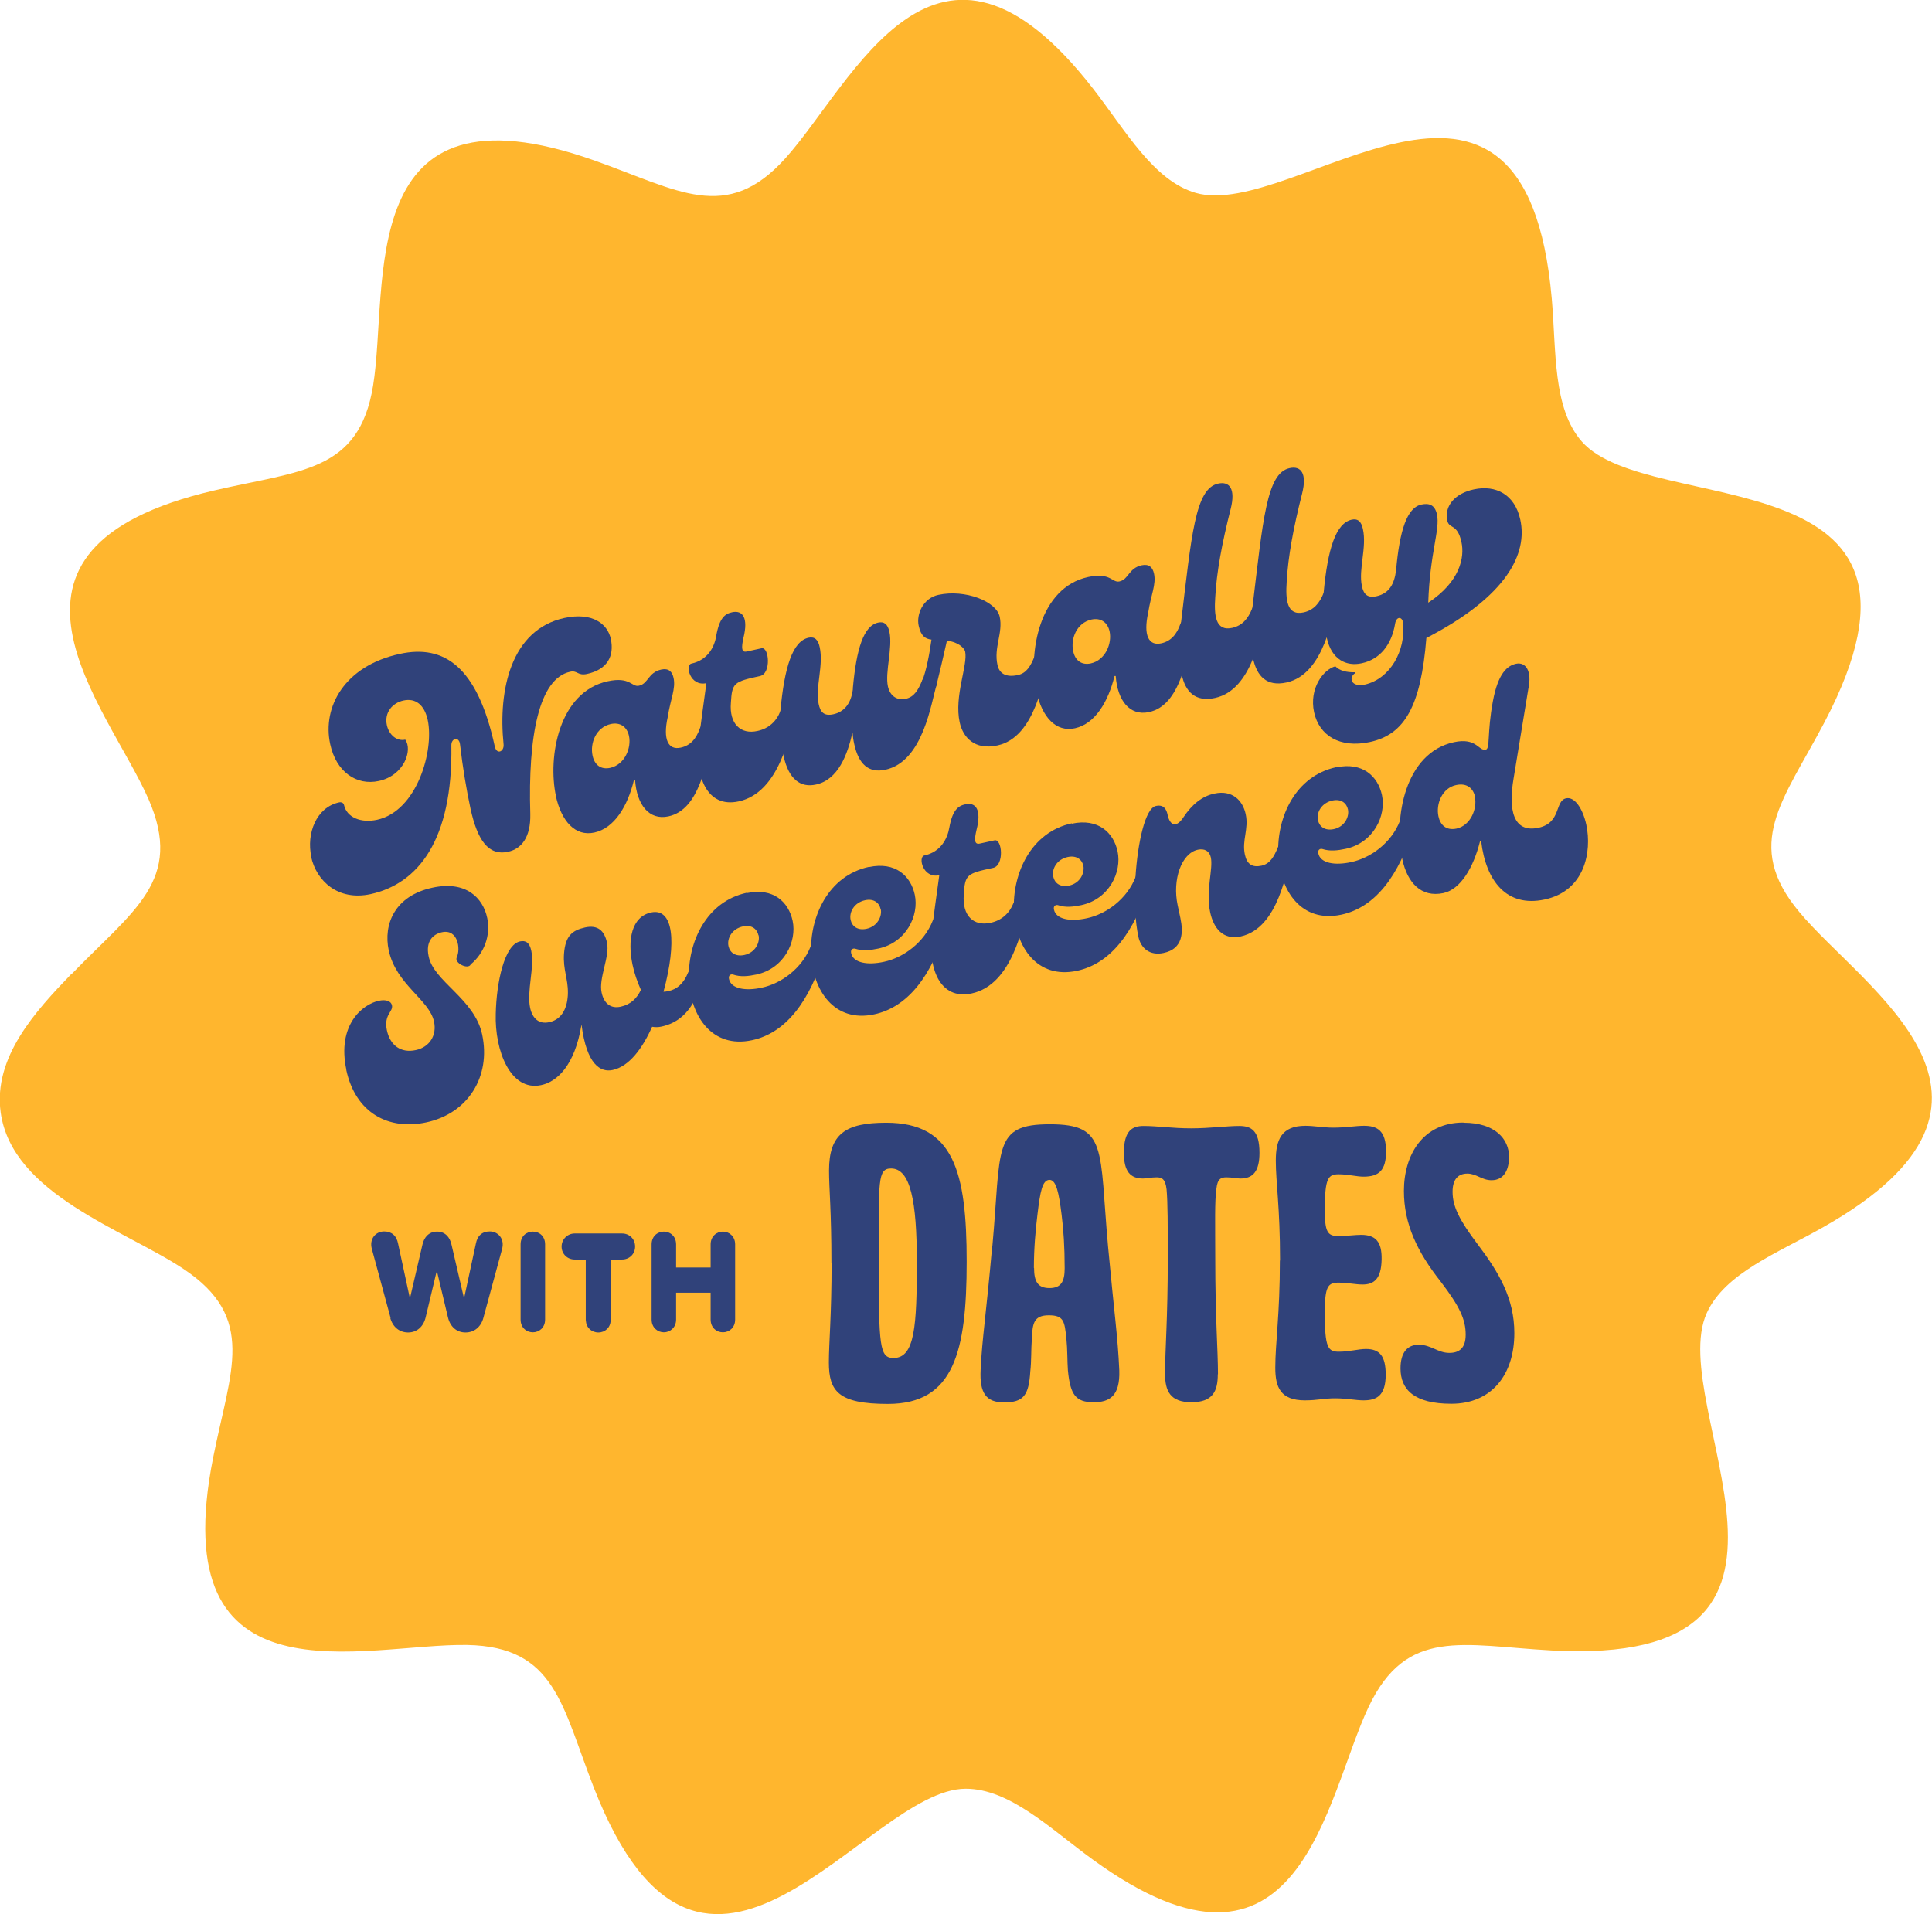 <svg viewBox="0 0 113.56 112.53" xmlns="http://www.w3.org/2000/svg" data-name="ARTWORK" id="b">
  <defs>
    <style>
      .d {
        fill: #30427a;
      }

      .e {
        fill: #ffb62e;
      }
    </style>
  </defs>
  <path d="M4.19,57.28c3.64-3.77,6.63-5.52,4.54-10.3-2.39-5.46-10.9-14.7,3.83-18.14,5.08-1.19,8.54-1.06,9.37-6.17.96-5.88-1.23-18.28,13.02-13.23,4.91,1.74,7.75,3.72,11.21-.13,4.02-4.46,8.86-16.01,18.11-4.07,1.9,2.45,3.53,5.38,6.01,6.1,5.79,1.67,19.36-11.67,20.93,6.22.27,3.09.05,6.43,1.76,8.39,3.97,4.54,22.63.64,14.26,16.53-2.43,4.61-4.79,7.14-1.48,11.12,3.83,4.6,14.61,11.05,1.47,18.51-2.72,1.55-5.83,2.72-6.9,5.08-2.5,5.52,8.79,20.82-9.14,19.83-5.22-.29-8.5-1.38-10.73,3.31-2.56,5.37-3.98,17.87-16.21,8.99-2.49-1.81-4.89-4.18-7.49-4.17-5.85.02-15.33,16.61-21.84-.05-1.89-4.84-2.26-8.3-7.44-8.4-6.01-.11-17.9,3.8-14.94-11.02,1.02-5.13,2.58-8.21-1.75-11.09-3.44-2.29-10.07-4.38-10.74-9.19-.45-3.25,2.06-5.97,4.14-8.13Z" class="e"></path>
  <g>
    <g>
      <path d="M48.87,74.22c0-3.06-.14-4.34-.14-5.41,0-2.15.96-2.81,3.36-2.81,3.97,0,4.73,2.88,4.73,8.17s-.75,8.36-4.63,8.36c-2.92,0-3.47-.75-3.47-2.44,0-1.14.16-2.74.16-5.87ZM52.52,79.83c1.26,0,1.37-1.89,1.37-5.66,0-3.54-.37-5.48-1.51-5.48-.8,0-.73.69-.73,5.41,0,5.07.05,5.73.87,5.73Z" class="d"></path>
      <path d="M58.33,73.26c.53-5.78-.02-7.17,3.38-7.17s2.9,1.42,3.42,7.19c.37,4,.57,5.25.66,7.28.05,1.53-.59,1.87-1.51,1.87-1.05,0-1.37-.43-1.51-1.87-.04-.55-.02-1.19-.09-1.89-.11-.98-.14-1.35-1.03-1.35s-.96.48-1,1.37c-.05.68-.02,1.3-.09,1.92-.09,1.42-.39,1.83-1.55,1.83-1.05,0-1.44-.55-1.37-1.92.09-1.87.32-3.2.68-7.26ZM60.78,74.53c0,.82.23,1.19.91,1.19s.89-.39.89-1.16c0-1.28-.07-2.28-.18-3.15-.16-1.3-.32-2.05-.71-2.05-.43,0-.55.71-.71,2.03-.11.91-.21,1.96-.21,3.15Z" class="d"></path>
      <path d="M71.58,80.79c0,1-.3,1.64-1.55,1.64s-1.55-.66-1.55-1.67c0-1.42.16-3.2.16-6.78,0-1.92,0-3.29-.07-4.06-.07-.64-.3-.71-.59-.71-.32,0-.59.07-.8.07-.75,0-1.12-.43-1.12-1.51,0-1.32.5-1.58,1.16-1.58.82,0,1.67.14,2.79.14s2.08-.14,2.83-.14c.69,0,1.19.25,1.19,1.58,0,1.07-.37,1.51-1.12,1.51-.21,0-.48-.07-.82-.07-.3,0-.53.07-.59.66-.11.73-.07,2.08-.07,4.04,0,3.63.16,5.43.16,6.87Z" class="d"></path>
      <path d="M75.24,74.1c0-3.13-.25-4.59-.25-5.87,0-1.21.32-2.05,1.74-2.05.5,0,1.07.11,1.64.11.73,0,1.32-.11,1.8-.11.75,0,1.3.25,1.3,1.51,0,1.1-.41,1.48-1.32,1.48-.41,0-.91-.14-1.46-.14-.62,0-.82.21-.82,2.1,0,1.28.16,1.53.78,1.53.55,0,1-.07,1.35-.07.84,0,1.23.39,1.21,1.44-.02,1.19-.48,1.48-1.12,1.48-.43,0-.87-.11-1.42-.11-.62,0-.8.23-.8,1.78,0,2.03.18,2.28.82,2.28s1.14-.16,1.6-.16c.8,0,1.16.41,1.16,1.51,0,1.25-.55,1.51-1.3,1.51-.46,0-1-.12-1.67-.12s-1.03.12-1.78.12c-1.44,0-1.74-.78-1.74-1.92,0-1.46.27-3.1.27-6.3Z" class="d"></path>
      <path d="M86.03,66c1.85,0,2.67.96,2.67,2.01,0,.71-.27,1.37-1.03,1.37-.57,0-.89-.39-1.42-.39s-.87.32-.87,1.07c0,.87.41,1.67,1.44,3.04,1.3,1.71,2.19,3.24,2.19,5.27,0,2.46-1.35,4.15-3.7,4.15-2.17,0-2.99-.82-2.99-2.08,0-.94.41-1.39,1.07-1.39.73,0,1.12.48,1.8.48.57,0,.96-.27.96-1.07,0-.89-.34-1.64-1.46-3.11-1.39-1.76-2.17-3.4-2.17-5.34,0-2.1,1.1-4.02,3.49-4.02Z" class="d"></path>
    </g>
    <g>
      <path d="M18.3,50.37c-.3-1.37.29-2.91,1.63-3.2.13-.03.27.03.29.15.16.73.99,1.08,1.95.87,2.34-.51,3.36-4.07,2.97-5.87-.2-.9-.72-1.29-1.42-1.14-.65.14-1.14.7-.98,1.45.13.58.59.96,1.08.85.45.62-.07,2.11-1.55,2.43-1.32.29-2.51-.54-2.86-2.16-.48-2.2.85-4.61,4.09-5.31,2.6-.57,4.56.74,5.58,5.43.11.52.56.32.52-.11-.33-3.21.44-6.75,3.57-7.43,1.67-.36,2.54.36,2.73,1.22.22,1.02-.2,1.81-1.4,2.07-.55.12-.56-.23-.99-.13-1.83.4-2.48,3.77-2.34,8.37.03,1.36-.52,2.04-1.3,2.21-1.18.26-1.81-.71-2.21-2.51-.24-1.12-.47-2.48-.62-3.8-.05-.48-.52-.38-.51.06.09,5.57-1.96,8.13-4.74,8.74-1.94.42-3.19-.79-3.5-2.18Z" class="d"></path>
      <path d="M32.68,46.81c-.5-2.32.17-6.14,3.04-6.76,1.33-.29,1.41.36,1.84.26.55-.12.53-.78,1.31-.95.43-.09.64.12.72.49.14.63-.18,1.25-.34,2.29-.3,1.34.03,1.97.76,1.81.57-.12.92-.53,1.13-1.14.16-.46.94-.1.84.25-.48,1.73-.83,4.53-2.69,4.93-1.15.25-1.86-.7-1.96-2.12h-.07c-.37,1.51-1.14,2.81-2.32,3.07-1.13.25-1.94-.66-2.27-2.15ZM36.97,43.26c-.12-.55-.53-.81-1.06-.7-.87.19-1.24,1.12-1.08,1.86.12.57.51.83,1.03.72.87-.19,1.26-1.18,1.11-1.88Z" class="d"></path>
      <path d="M41.1,43.36c.1-.9.25-1.96.42-3.2-.97.21-1.26-1.07-.88-1.15.97-.21,1.36-.99,1.46-1.64.19-1.06.52-1.29.94-1.38.62-.13.95.34.66,1.5-.13.59-.12.88.19.81l.87-.19c.45-.1.58,1.48-.08,1.63-1.55.34-1.65.39-1.72,1.58-.1,1.24.58,1.87,1.56,1.65.67-.14,1.13-.58,1.35-1.17.18-.44.94-.1.84.25-.29,1.06-.88,4.54-3.29,5.06-1.87.41-2.62-1.46-2.34-3.76Z" class="d"></path>
      <path d="M55.06,40.24c-.33,1.03-.77,4.52-3.02,5.01-.98.21-1.57-.32-1.83-1.51-.05-.22-.08-.44-.1-.69-.29,1.3-.84,2.79-2.15,3.07-.9.2-1.6-.3-1.9-1.67-.11-.5-.29-1.49-.19-2.65.24-2.6.72-4.1,1.65-4.31.37-.08.57.12.66.55.24,1.08-.27,2.37-.06,3.35.1.47.31.72.86.6.6-.13,1.04-.58,1.15-1.47v-.07c.21-2.33.64-3.67,1.49-3.85.33-.07.56.07.66.55.2.93-.27,2.37-.09,3.2.14.63.6.83,1.05.73.5-.11.74-.53.97-1.1.18-.46.96-.1.84.25Z" class="d"></path>
      <path d="M61.65,38.81c-.33,1.03-.77,4.52-3.02,5.01-1.37.3-2.03-.5-2.22-1.35-.34-1.55.49-3.37.32-4.17-.04-.17-.34-.54-1.07-.64-.16.73-.46,1.99-.61,2.6-.12.48-.99.11-.84-.25.22-.52.43-1.58.54-2.41-.36-.04-.62-.21-.75-.81-.15-.68.26-1.63,1.16-1.82,1.57-.34,3.4.38,3.6,1.28.21.95-.36,1.81-.13,2.84.1.47.46.76,1.21.59.5-.11.74-.53.97-1.1.18-.46.96-.1.84.25Z" class="d"></path>
      <path d="M60.92,40.68c-.5-2.32.17-6.14,3.04-6.76,1.33-.29,1.41.36,1.84.26.55-.12.53-.78,1.31-.95.43-.09.64.12.72.49.14.63-.18,1.25-.34,2.29-.3,1.34.03,1.97.76,1.81.57-.12.92-.53,1.13-1.14.16-.46.94-.1.84.25-.48,1.73-.83,4.53-2.68,4.93-1.15.25-1.86-.7-1.96-2.12h-.07c-.37,1.51-1.14,2.81-2.32,3.07-1.13.25-1.94-.66-2.27-2.15ZM65.22,37.12c-.12-.55-.53-.81-1.06-.7-.87.19-1.24,1.12-1.08,1.86.12.57.51.83,1.03.72.87-.19,1.26-1.18,1.11-1.88Z" class="d"></path>
      <path d="M69.46,39.66c-.19-.85-.18-1.95-.05-2.98.63-5.24.84-7.96,2.19-8.25.68-.15,1.03.32.74,1.48-.52,2.05-.83,3.73-.91,5.21-.07,1.03,0,2.01,1,1.79.58-.13.93-.53,1.17-1.14.18-.46.96-.1.84.25-.33,1.03-.77,4.52-3.02,5.01-1.18.26-1.75-.39-1.96-1.37Z" class="d"></path>
      <path d="M73.66,38.75c-.18-.85-.18-1.95-.05-2.98.63-5.24.84-7.96,2.19-8.25.68-.15,1.03.32.74,1.48-.52,2.05-.83,3.73-.91,5.21-.07,1.03,0,2.01,1,1.79.58-.13.93-.53,1.17-1.14.18-.46.96-.1.84.25-.33,1.03-.77,4.52-3.02,5.01-1.18.26-1.74-.39-1.96-1.38Z" class="d"></path>
      <path d="M83.84,37.5c-.32,4.02-1.28,5.68-3.32,6.12-1.77.38-2.98-.38-3.28-1.75-.3-1.4.54-2.51,1.25-2.7.25.26.66.36,1.14.35v.07c-.14.09-.21.26-.18.39.04.2.29.37.79.26,1.46-.34,2.4-1.97,2.23-3.63-.05-.38-.4-.39-.47.07-.21,1.22-.88,2.08-1.96,2.31-.9.2-1.77-.21-2.05-1.48-.11-.5-.29-1.49-.19-2.65.24-2.6.72-4.1,1.65-4.31.37-.08.57.12.66.55.24,1.08-.27,2.37-.06,3.35.1.47.31.72.86.6.73-.16,1.05-.7,1.15-1.54.21-2.33.64-3.67,1.49-3.85.48-.1.79.04.91.57.2.9-.41,2.22-.51,5.2,1.87-1.23,2.15-2.67,1.95-3.57-.24-1.1-.72-.75-.83-1.25-.19-.88.47-1.61,1.56-1.84,1.29-.28,2.41.3,2.73,1.78.43,1.97-.74,4.48-5.51,6.95Z" class="d"></path>
    </g>
    <g>
      <path d="M20.36,62.89c-.56-2.62.93-3.85,1.91-4.06.42-.09.72.02.77.27.08.38-.49.54-.3,1.46.19.9.83,1.36,1.7,1.17.8-.17,1.25-.86,1.07-1.68-.28-1.29-2.22-2.16-2.66-4.18-.33-1.54.36-3.22,2.58-3.69,1.95-.42,2.96.59,3.21,1.79.21,1-.17,2.06-.97,2.72-.14.33-.99-.07-.82-.42.23-.47.08-1.67-.87-1.47-.55.12-.96.55-.79,1.39.27,1.5,2.7,2.51,3.15,4.62.53,2.49-.84,4.65-3.29,5.17-2.19.47-4.15-.53-4.7-3.1Z" class="d"></path>
      <path d="M41.3,57.44c-.27,1.12-.81,2.57-2.43,2.91-.18.04-.36.04-.54.01-.58,1.29-1.35,2.33-2.32,2.54-.7.15-1.53-.29-1.83-2.67-.4,2.44-1.46,3.37-2.38,3.56-1.79.38-2.73-2.02-2.66-4.2.04-1.84.51-4.06,1.43-4.25.33-.07.56.07.66.56.2.94-.28,2.37-.07,3.35.14.63.52.97,1.12.84.82-.17,1.09-.96,1.1-1.72.01-.84-.29-1.37-.23-2.29.08-1.08.49-1.39,1.24-1.56.74-.16,1.14.18,1.29.91.17.8-.5,2.08-.32,2.91.13.63.52.97,1.12.84.6-.13.96-.5,1.19-.99-.21-.48-.38-.95-.49-1.47-.31-1.47-.06-2.83,1.09-3.08,1.3-.28,1.53,1.7.73,4.66.1,0,.19-.02.29-.04.49-.1.89-.43,1.16-1.1.14-.33.94-.17.84.26Z" class="d"></path>
      <path d="M43.9,52.5c1.55-.33,2.45.52,2.69,1.63.26,1.22-.5,2.81-2.14,3.16-.47.1-.93.15-1.36,0-.13-.04-.29.04-.24.26.12.58.97.72,1.93.51,1.13-.24,2.36-1.12,2.87-2.43.18-.46.96-.1.84.26-.89,3.04-2.35,4.85-4.29,5.26-4.69,1-5.09-7.64-.3-8.67ZM44.58,54.98c-.08-.37-.4-.63-.91-.52-.65.14-.95.71-.85,1.16.08.37.4.63.93.52.65-.14.93-.74.84-1.16Z" class="d"></path>
      <path d="M51.08,50.97c1.55-.33,2.45.52,2.69,1.63.26,1.22-.5,2.81-2.14,3.16-.47.1-.93.15-1.36.01-.13-.04-.29.04-.24.26.12.58.97.72,1.93.51,1.13-.24,2.36-1.12,2.87-2.43.18-.46.96-.1.84.26-.89,3.04-2.35,4.85-4.29,5.26-4.69,1-5.09-7.64-.3-8.67ZM51.76,53.44c-.08-.37-.4-.63-.91-.52-.65.14-.95.71-.85,1.16.08.37.4.63.93.52.65-.14.93-.74.84-1.16Z" class="d"></path>
      <path d="M54.78,54.65c.11-.9.26-1.96.43-3.2-.97.21-1.26-1.08-.88-1.16.97-.21,1.36-.99,1.47-1.64.19-1.05.53-1.28.95-1.37.62-.13.95.34.65,1.5-.14.59-.13.88.19.81l.87-.19c.45-.1.58,1.48-.09,1.62-1.55.33-1.65.39-1.72,1.57-.1,1.24.57,1.87,1.56,1.66.67-.14,1.13-.57,1.36-1.16.19-.44.94-.1.84.26-.3,1.06-.9,4.54-3.3,5.05-1.87.4-2.62-1.47-2.32-3.76Z" class="d"></path>
      <path d="M63,48.42c1.55-.33,2.45.52,2.69,1.63.26,1.22-.5,2.81-2.14,3.16-.47.1-.93.15-1.36,0-.13-.04-.29.04-.24.26.12.58.97.72,1.93.51,1.14-.24,2.36-1.12,2.87-2.43.18-.46.96-.1.84.26-.89,3.04-2.35,4.85-4.29,5.26-4.69,1-5.09-7.64-.3-8.67ZM63.68,50.9c-.08-.37-.4-.63-.92-.52-.65.14-.95.71-.85,1.16.08.37.4.63.93.52.65-.14.92-.74.84-1.16Z" class="d"></path>
      <path d="M66.91,55.05c-.17-.78-.26-2.02-.17-3.47.13-2.07.58-4.07,1.2-4.2.45-.1.62.18.69.52.14.65.52.78.94.13.49-.73,1.08-1.23,1.82-1.38,1.02-.22,1.65.38,1.83,1.21.19.88-.23,1.53-.05,2.37.12.57.43.78.98.66.5-.11.74-.53.97-1.1.18-.46.96-.1.84.26-.34,1.03-.78,4.51-3.04,5-1.05.22-1.59-.5-1.79-1.43-.27-1.27.19-2.54.04-3.22-.08-.38-.38-.53-.76-.45-.97.21-1.51,1.77-1.19,3.26l.16.75c.18.85.16,1.82-.99,2.06-.79.17-1.33-.26-1.48-.96Z" class="d"></path>
      <path d="M78.54,45.11c1.55-.33,2.45.52,2.69,1.63.26,1.22-.5,2.81-2.14,3.16-.47.1-.93.15-1.36.01-.13-.04-.29.04-.24.26.12.58.97.72,1.93.51,1.14-.24,2.36-1.12,2.87-2.43.18-.46.96-.1.84.26-.89,3.04-2.35,4.85-4.29,5.26-4.69,1-5.09-7.64-.3-8.67ZM79.23,47.58c-.08-.37-.4-.63-.91-.52-.65.14-.95.71-.85,1.16.08.37.4.63.93.52.65-.14.92-.74.83-1.16Z" class="d"></path>
      <path d="M87.07,49.45l-.08.02c-.38,1.51-1.13,2.81-2.15,3.03-1.32.28-2.12-.63-2.41-1.97-.53-2.47.16-6.28,3.03-6.9,1.34-.29,1.44.53,1.87.44.27-.06.07-.97.42-2.85.31-1.67.86-2.09,1.36-2.2.58-.12.95.44.72,1.49l-.86,5.23c-.32,1.85-.04,3.24,1.46,2.92,1.35-.29.95-1.58,1.62-1.73.5-.11.98.59,1.19,1.55.34,1.6-.09,3.9-2.46,4.4-2.22.47-3.44-1.08-3.72-3.43ZM86.7,46.84c-.1-.48-.46-.83-1.11-.69-.82.17-1.2,1.11-1.04,1.84.1.48.43.85,1.06.72.83-.18,1.23-1.17,1.08-1.87Z" class="d"></path>
    </g>
    <g>
      <path d="M22.96,77.48l-1.1-4.05c-.17-.61.23-1.04.72-1.04.43,0,.73.24.82.72l.67,3.11h.05l.71-3.05c.1-.46.4-.77.86-.77s.75.31.85.77l.71,3.05h.05l.67-3.11c.09-.48.38-.72.82-.72.48,0,.89.43.72,1.04l-1.1,4.05c-.14.52-.53.85-1.05.85s-.9-.34-1.03-.89l-.63-2.64h-.05l-.63,2.64c-.13.55-.52.89-1.03.89s-.9-.32-1.05-.85Z" class="d"></path>
      <path d="M30.6,77.57v-4.42c0-.48.34-.75.72-.75s.72.27.72.75v4.42c0,.48-.35.75-.72.75s-.72-.27-.72-.75Z" class="d"></path>
      <path d="M34.43,77.62v-3.58h-.66c-.4,0-.76-.31-.76-.76s.37-.77.76-.77h2.8c.41,0,.76.31.76.77s-.36.76-.76.76h-.68v3.58c0,.41-.32.71-.72.71s-.73-.3-.73-.71Z" class="d"></path>
      <path d="M38.3,77.57v-4.42c0-.48.35-.75.72-.75s.72.27.72.75v1.36h2.03v-1.36c0-.48.36-.75.72-.75s.72.27.72.75v4.42c0,.48-.35.75-.72.75s-.72-.27-.72-.75v-1.58h-2.03v1.58c0,.48-.36.75-.72.75s-.72-.27-.72-.75Z" class="d"></path>
    </g>
  </g>
</svg>